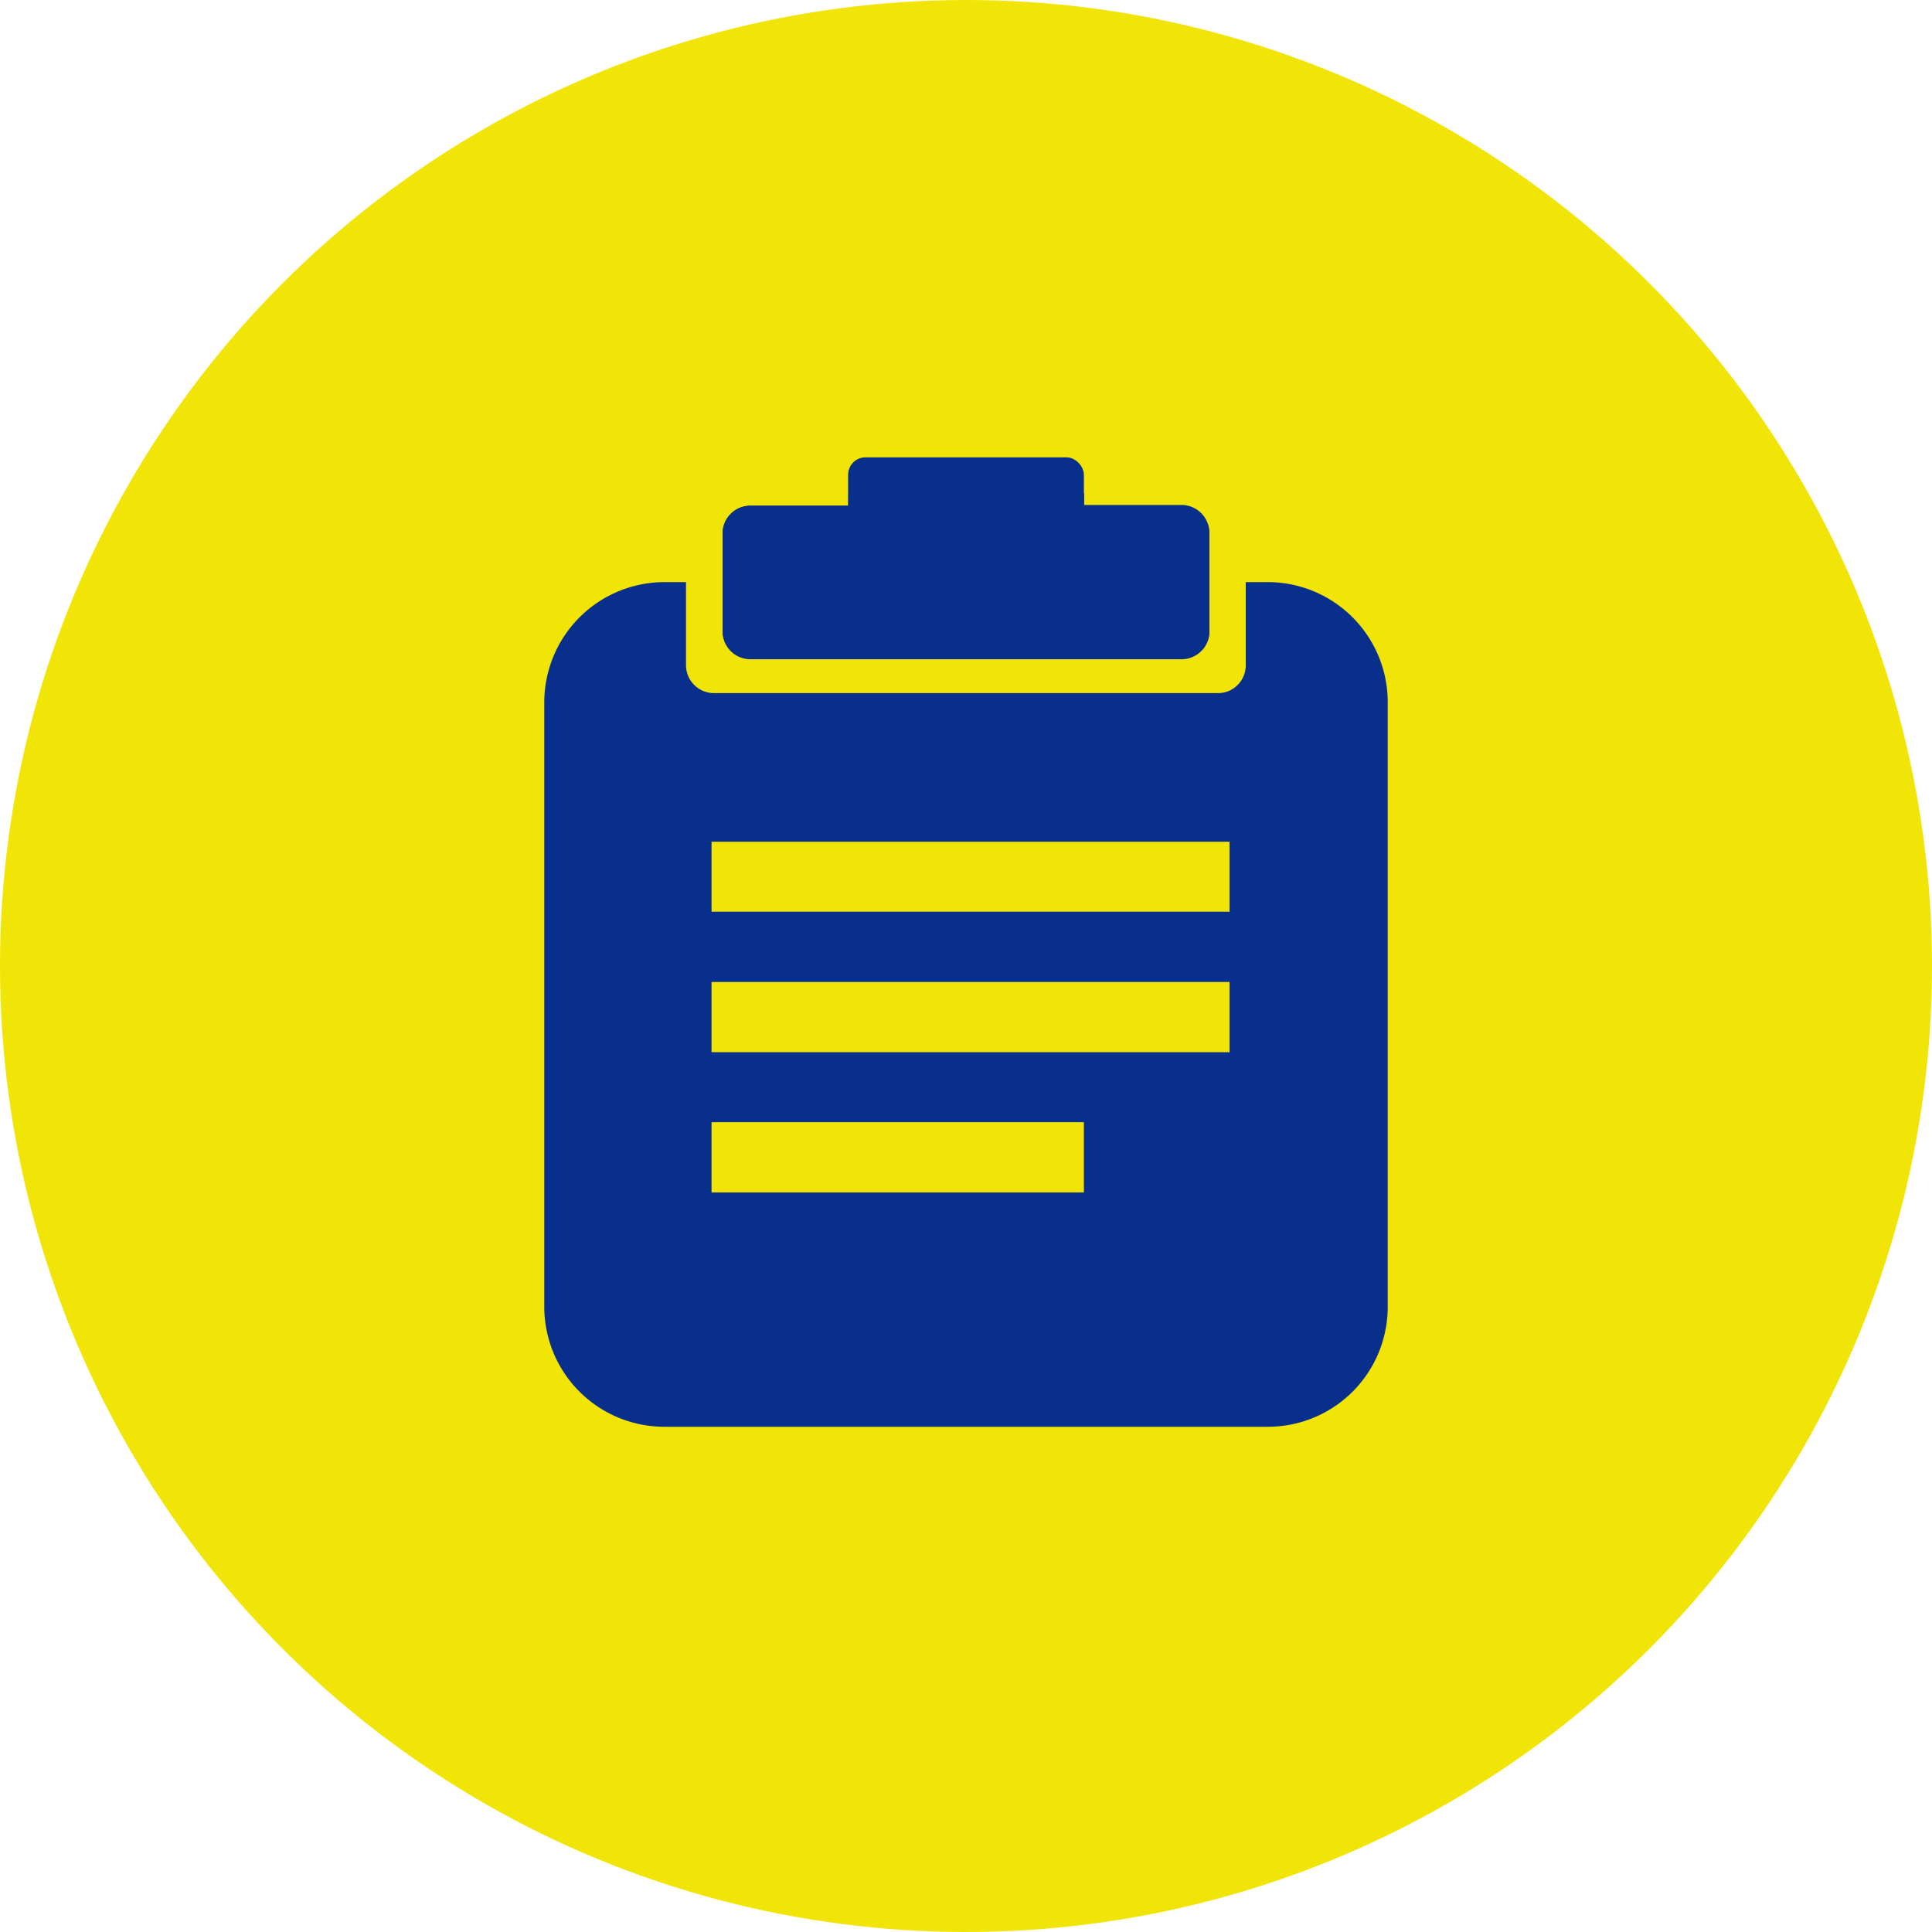 <svg id="Capa_1" data-name="Capa 1" xmlns="http://www.w3.org/2000/svg" viewBox="0 0 78.66 78.66">
  <defs>
    <style>
      .cls-1 {
        fill: #f1e507;
      }

      .cls-2 {
        fill: #082f8c;
      }
    </style>
  </defs>
  <title>quote</title>
  <circle class="cls-1" cx="39.33" cy="39.33" r="39.33"/>
  <g>
    <path class="cls-2" d="M39.09,2.6v-2H58.91v2a1.13,1.13,0,0,1-1.13,1.12H40.21A1.13,1.13,0,0,1,39.09,2.6Z" transform="translate(-9.67 23.09)"/>
    <path class="cls-2" d="M61.3.61h-.91V4a1.13,1.13,0,0,1-1.12,1.13H38.73A1.14,1.14,0,0,1,37.6,4V.61h-.9a4.9,4.9,0,0,0-4.87,4.88V30.08A4.89,4.89,0,0,0,36.7,35H61.3a4.88,4.88,0,0,0,4.87-4.87V5.49A4.89,4.89,0,0,0,61.3.61ZM53.8,25.46H38.64V22.6H53.8Zm5.93-5.71H38.64V16.89H59.73Zm0-5.72H38.64V11.18H59.73Z" transform="translate(-9.67 23.09)"/>
    <rect class="cls-2" x="29.42" y="20.59" width="19.82" height="6.22" rx="1.13" ry="1.13"/>
    <path class="cls-2" d="M58.91-1.37v4a1.13,1.13,0,0,1-1.13,1.12H40.21A1.13,1.13,0,0,1,39.09,2.6v-4A1.13,1.13,0,0,1,40.21-2.5h4V-3h9.6v.47h4A1.14,1.14,0,0,1,58.91-1.37Z" transform="translate(-9.67 23.09)"/>
    <rect class="cls-2" x="34.53" y="18.62" width="9.6" height="3.96" rx="0.71" ry="0.71"/>
  </g>
</svg>
